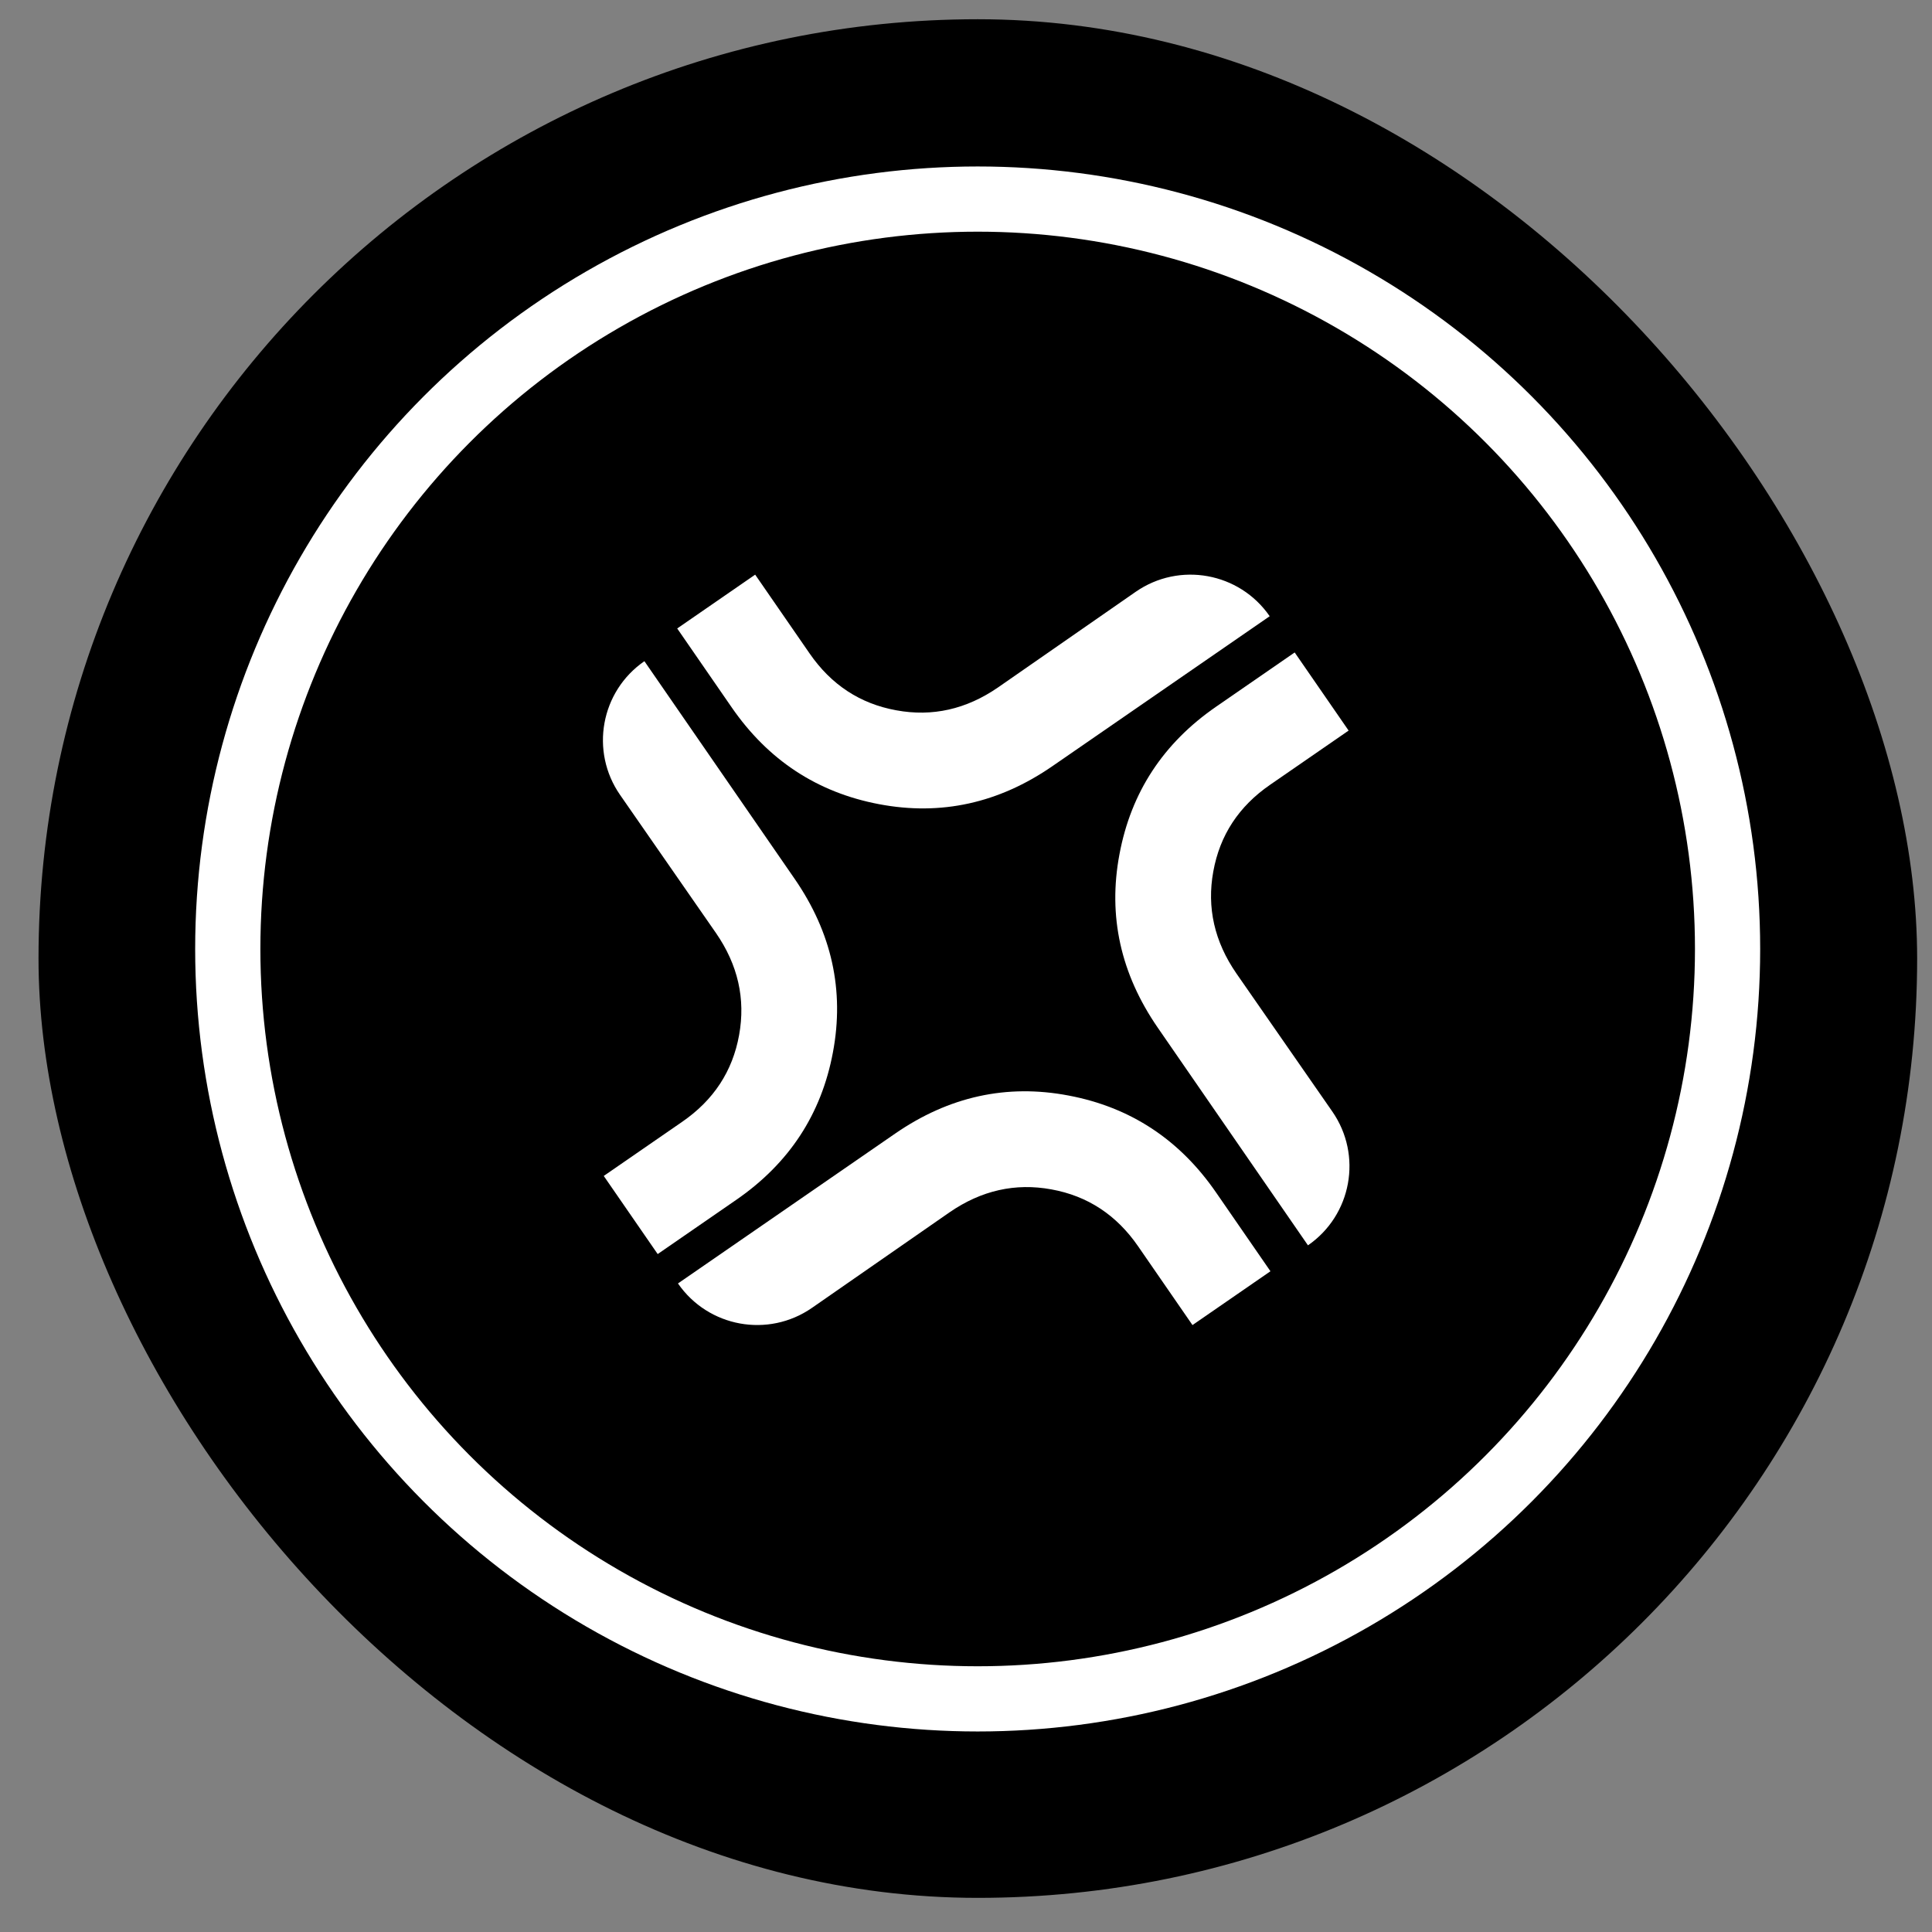 <svg width="48" height="48" viewBox="0 0 48 48" fill="none" xmlns="http://www.w3.org/2000/svg">
<rect x="0" y="0" width="48" height="48" fill="#808080" stroke="none"/>
<rect x="0.957" y="0.478" width="46.674" height="46.674" rx="23.337" fill="black"/>
<circle cx="24.29" cy="23.577" r="18.631" stroke="white" stroke-width="1.62"/>
<path d="M26.15 19.033C24.814 19.956 23.377 20.271 21.842 19.98C20.305 19.689 19.083 18.886 18.176 17.571L16.825 15.614L18.762 14.277L20.113 16.233C20.65 17.012 21.368 17.484 22.267 17.647C23.164 17.813 24.009 17.622 24.797 17.078L28.215 14.704C29.301 13.95 30.794 14.221 31.545 15.31L26.15 19.033Z" fill="white"/>
<path d="M28.766 25.535C27.842 24.196 27.523 22.758 27.813 21.223C28.1 19.685 28.901 18.464 30.213 17.558L32.166 16.21L33.506 18.151L31.553 19.499C30.776 20.035 30.306 20.752 30.144 21.652C29.98 22.549 30.173 23.395 30.717 24.184L33.101 27.616C33.854 28.701 33.583 30.19 32.496 30.94L28.766 25.535Z" fill="white"/>
<path d="M22.239 28.164C23.576 27.242 25.012 26.926 26.547 27.218C28.085 27.508 29.306 28.312 30.213 29.627L31.564 31.584L29.627 32.921L28.276 30.964C27.739 30.185 27.021 29.713 26.122 29.55C25.225 29.385 24.38 29.576 23.592 30.119L20.174 32.493C19.088 33.247 17.596 32.976 16.844 31.887L22.239 28.164Z" fill="white"/>
<path d="M19.741 21.832C20.665 23.17 20.983 24.609 20.694 26.144C20.407 27.682 19.606 28.903 18.293 29.809L16.34 31.157L15 29.216L16.953 27.868C17.73 27.331 18.201 26.614 18.363 25.715C18.526 24.817 18.334 23.971 17.789 23.182L15.406 19.75C14.653 18.666 14.924 17.176 16.01 16.427L19.741 21.832Z" fill="white"/>
</svg>
